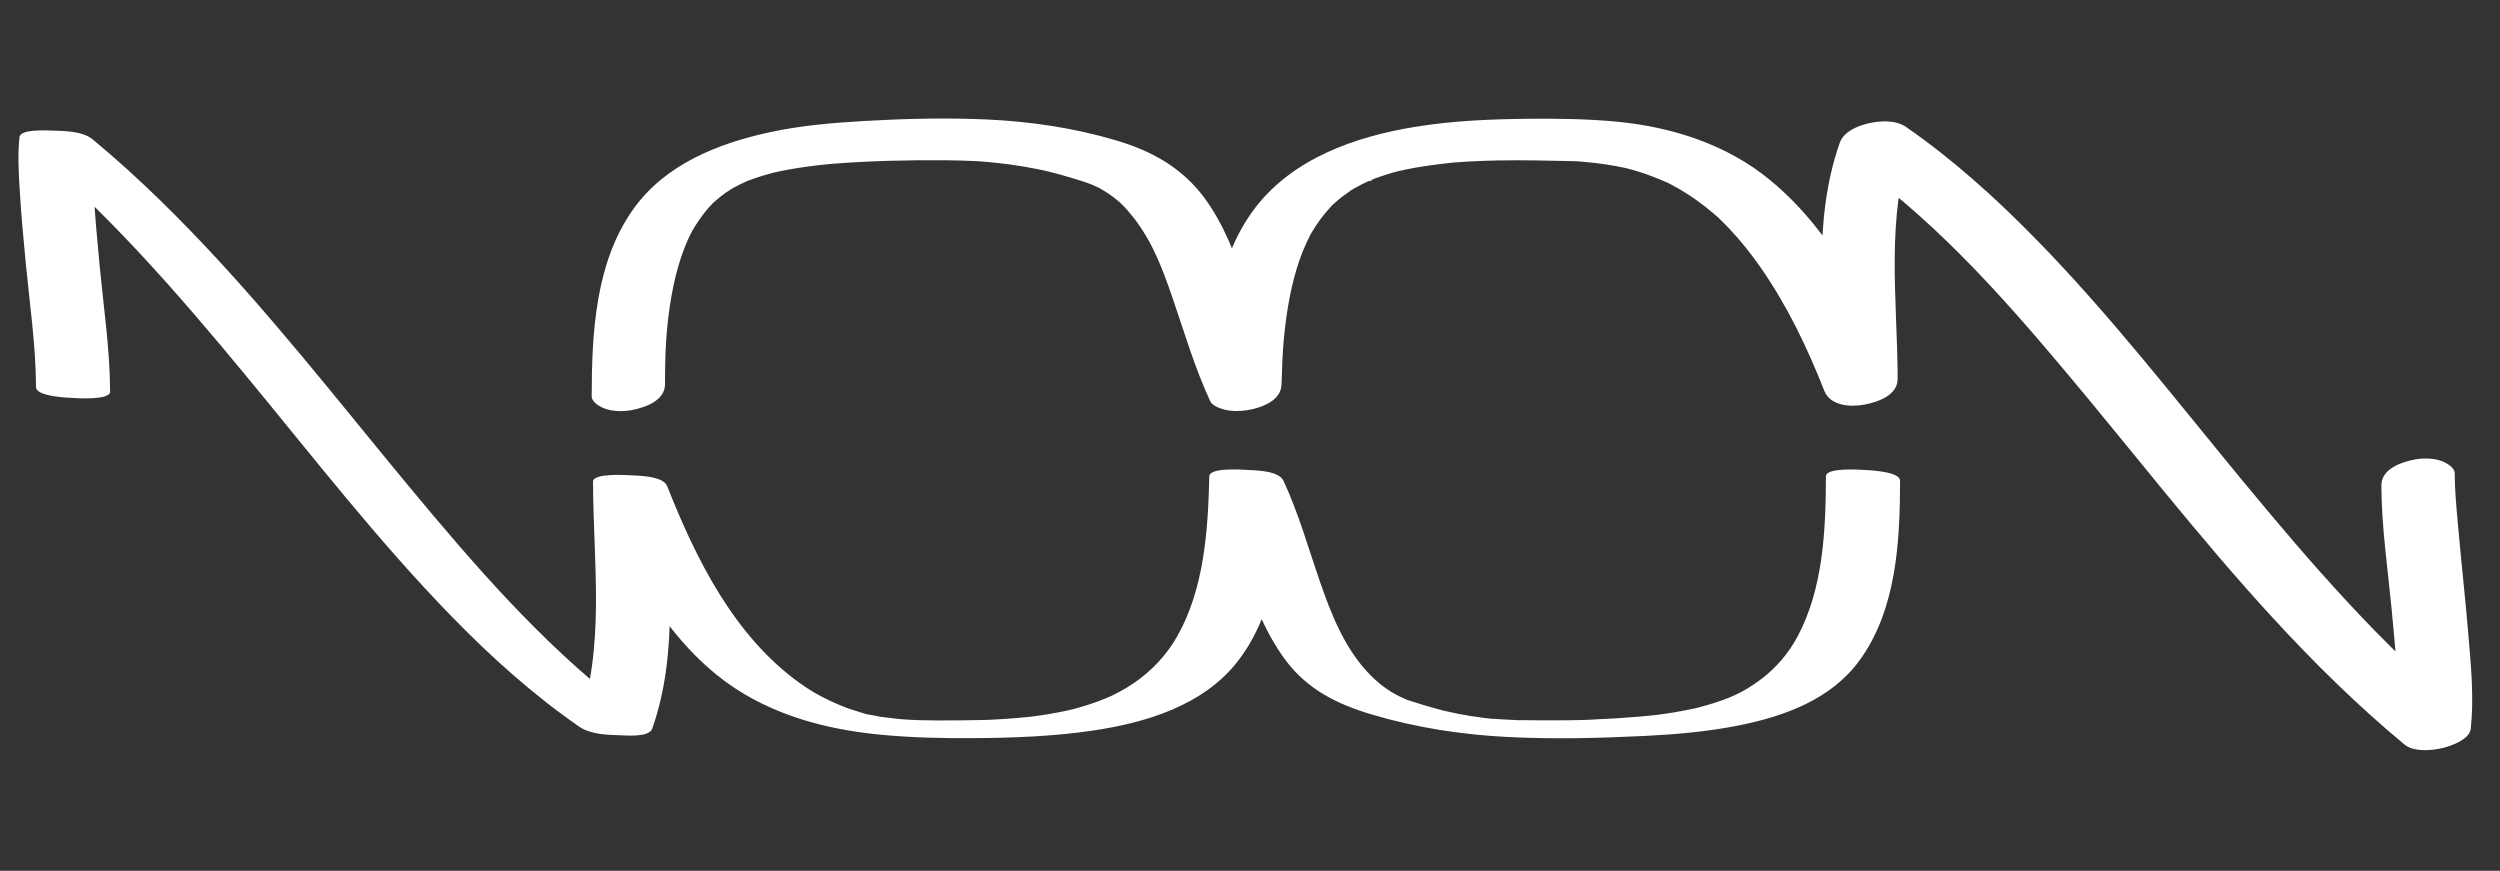 <?xml version="1.0" encoding="UTF-8"?><svg id="Layer_1" xmlns="http://www.w3.org/2000/svg" viewBox="0 0 504.57 175.75"><rect x="0" y="0" width="504.57" height="175.75" fill="#333333" stroke="none"/><defs><style>.cls-1{fill:#fff;}</style></defs><path class="cls-1" d="M480.63,97.97c.03,8.33,1.27,16.7,2.07,24.97.46,4.79.9,9.58,1.2,14.38.12,2.04.22,4.09.25,6.14.01.86,0,1.71-.02,2.57-.01.38-.04.75-.05,1.13-.02.81.11-1.02-.02.15,4.46-1.06,8.91-2.12,13.37-3.19-16.64-13.77-30.98-30.34-44.76-47.03s-26.87-33.64-41.93-49c-8.03-8.19-16.61-15.93-26.05-22.47-2.12-1.47-5.36-1.26-7.69-.7-2.12.51-4.88,1.63-5.68,3.89-5.68,16.08-3.13,33.42-3.09,50.08l14.8-2.44c-5.84-14.8-13.21-29.7-25.68-40.03-8.81-7.29-19.94-10.83-31.2-11.88-5.81-.54-11.64-.62-17.46-.57-7.71.07-15.46.39-23.08,1.63-12.02,1.95-24.68,6.37-32.32,16.4-8.13,10.68-9.14,25.07-9.44,37.98l14.36-3.46c-.7-1.51-1.02-2.28-1.71-4.07-.62-1.62-1.2-3.25-1.75-4.88-1.08-3.16-2.08-6.35-3.16-9.51-2.15-6.31-4.56-12.83-8.58-18.22-4.53-6.07-10.67-9.42-17.82-11.53-8.54-2.52-17.2-3.79-26.08-4.2-8.22-.37-16.51-.16-24.72.31-6.4.37-12.87.92-19.14,2.29-10.41,2.27-20.99,6.48-27.4,15.45-7.7,10.76-8.41,25.07-8.43,37.82,0,1.22,1.75,2.16,2.63,2.48,1.61.59,3.76.63,5.43.31,2.72-.52,6.73-1.89,6.74-5.23,0-6.5.22-11.79,1.35-18.07.45-2.47,1.03-4.92,1.81-7.3.33-1,.7-1.99,1.1-2.97.21-.49.42-.98.65-1.46.15-.33,1.13-2.1.4-.85,1.02-1.75,2.13-3.42,3.47-4.94.29-.32.59-.63.88-.95.72-.82-1.03.91-.21.2.14-.12.28-.26.42-.39.78-.71,1.61-1.37,2.47-1.98.38-.27.88-.5,1.21-.81-.02.02-1.48.86-.64.41.26-.14.51-.3.77-.45.89-.5,1.8-.95,2.72-1.36.28-.12.6-.22.86-.37,0,0-1.82.69-.82.34.51-.18,1.01-.38,1.52-.56,1.17-.41,2.35-.76,3.55-1.08.22-.06.45-.11.68-.18,1.31-.37-1.69.38-.74.17.59-.12,1.18-.27,1.78-.39,1.3-.27,2.62-.5,3.93-.7s2.67-.38,4-.53c.7-.08,1.4-.15,2.1-.22,1.25-.13-.61.06-.7.06.51-.02,1.02-.09,1.54-.13,7.41-.57,14.89-.74,22.32-.69,1.93.02,3.87.06,5.8.15.56.03,1.12.05,1.69.09-.24-.01-1.47-.11-.17,0,1.1.09,2.2.18,3.29.3,1.73.18,3.45.42,5.16.7.91.15,1.82.32,2.72.5.46.09.92.18,1.37.28.11.02,1.92.44.61.13,1.91.46,3.81.99,5.69,1.57.94.29,1.88.58,2.81.91.29.1.58.21.87.33.25.1,1.98.97.78.32,1.16.62,2.28,1.29,3.34,2.08.57.43,1.12.88,1.66,1.36-.78-.7.25.26.33.34.3.3.59.62.87.94,4.72,5.3,6.97,11.33,9.17,17.72,2.42,7.04,4.5,14.19,7.65,20.96.51,1.1,2.81,1.71,3.8,1.84,1.62.2,3.21.08,4.8-.3,2.54-.61,5.7-2.01,5.77-5,.04-1.68.1-3.36.18-5.04.09-1.8.16-2.73.28-4.05.27-2.87.64-5.73,1.2-8.56.49-2.52,1.13-5.01,1.97-7.43.39-1.12.83-2.23,1.32-3.31.22-.48.45-.94.68-1.42.12-.25.66-1.2-.01-.01.15-.27.3-.53.45-.8,1.11-1.89,2.43-3.67,3.93-5.27.13-.13.45-.59.62-.64-.56.16-.91.84-.27.28.41-.37.82-.74,1.24-1.09.87-.72,1.8-1.34,2.71-2,.99-.71-1.4.81-.33.21.23-.13.46-.27.69-.4.52-.29,1.04-.57,1.57-.84.49-.25.99-.49,1.5-.72.27-.12.71-.23.93-.41-1.06.84-1.31.51-.42.18,1.25-.46,2.49-.89,3.77-1.27.61-.18,1.22-.35,1.83-.5.55-.14,1.95-.34-.42.1.39-.07.78-.18,1.17-.26,3.13-.67,6.3-1.09,9.48-1.44,1.69-.19-1.82.14-.09,0,.4-.03.81-.07,1.21-.1.91-.07,1.83-.13,2.74-.18,1.93-.1,3.87-.17,5.81-.21,5.31-.1,10.59.05,15.89.16-2.48-.05-.42-.02.2.02.67.05,1.34.11,2.01.18,1.22.12,2.43.27,3.64.45s2.39.39,3.57.64c.21.05.43.1.64.14,1.23.24-1.54-.41-.32-.08.63.17,1.27.33,1.9.51,2.35.68,4.59,1.57,6.82,2.55,1.11.49-1.14-.62-.08-.03.2.11.4.21.6.31.61.32,1.21.65,1.8,1,1.11.65,2.2,1.35,3.25,2.1,1.2.85,2.36,1.76,3.48,2.71.29.25.57.5.86.75.71.61-.5-.51.38.35.62.6,1.24,1.21,1.83,1.84,2.42,2.54,4.61,5.29,6.6,8.17,5.3,7.64,9.34,16.1,12.74,24.73,1.19,3.02,5.24,3.33,8.06,2.79s6.75-1.89,6.74-5.23c-.03-15.97-2.53-32.45,2.92-47.86l-13.37,3.19c16.8,11.64,30.31,26.57,43.55,42.29,14.22,16.89,27.69,34.42,42.65,50.68,8.31,9.03,17.09,17.7,26.55,25.53,1.9,1.57,5.58,1.21,7.69.7,1.68-.41,5.44-1.69,5.68-3.89.68-6.39.03-12.91-.51-19.28-.65-7.68-1.51-15.35-2.18-23.03-.27-3.07-.54-6.15-.55-9.24,0-1.22-1.74-2.15-2.63-2.48-1.61-.59-3.76-.63-5.43-.31-2.71.51-6.75,1.89-6.74,5.23h0Z"/><path class="cls-1" d="M22.22,79.03c-.03-8.41-1.29-16.86-2.09-25.21-.47-4.85-.91-9.7-1.2-14.56-.21-3.54-.43-7.15-.05-10.68l-14.73-.41c16.88,13.97,31.37,30.57,45.29,47.41,13.7,16.57,26.89,33.66,41.93,49.06,7.86,8.05,16.27,15.61,25.53,22.02,2.22,1.54,5.55,1.66,8.14,1.74,1.42.04,5.97.45,6.59-1.32,5.56-15.74,3.04-32.65,3.01-48.97l-14.97-.89c5.59,14.18,12.8,29.05,24.86,38.89,9.34,7.62,21,10.97,32.84,12.14,6.39.63,12.81.78,19.23.73,7.98-.06,15.95-.35,23.85-1.51,10.76-1.58,22.38-5.04,29.34-13.98,7.93-10.19,8.95-24.06,9.24-36.47l-14.97-.89c5.61,12.02,7.32,26.12,15.31,36.99,4.44,6.04,10.59,9.05,17.64,11.13,8.89,2.63,18.1,4.04,27.35,4.5s18.47.24,27.68-.22c6.36-.32,12.76-.88,19.01-2.14,9.15-1.84,18.51-5.24,24.22-13.05,7.51-10.26,8.2-24.07,8.22-36.31,0-1.88-6.22-2.13-7.38-2.19-.93-.05-7.59-.49-7.59,1.29-.02,10.76-.53,22.59-5.7,32.3-1.82,3.42-4.37,6.4-7.48,8.73-3.55,2.66-6.45,3.88-10.75,5.14-.55.16-1.11.31-1.66.46-.34.09-.68.17-1.03.26.15-.04.99-.21.14-.04-1.34.27-2.68.56-4.03.78-1.24.21-2.48.38-3.73.54-.37.05-1.37.14.1-.01-.28.03-.55.06-.83.09-.85.09-1.7.17-2.56.25-1.49.13-2.98.24-4.47.33-.78.05-1.56.09-2.34.13-.32.02-.64.03-.95.04-.87.04-1.21.09-.14,0-4.29.32-8.66.25-12.96.25-.99,0-1.98-.01-2.97-.03-.35,0-.84.05-1.16-.02,1.6.36.56.01-.01,0-.94-.04-1.88-.08-2.82-.14-.46-.03-.93-.06-1.39-.09-.36-.03-2.27-.08-.21,0-.9-.03-1.83-.19-2.73-.3-.36-.04-3.21-.47-1.48-.18-1.93-.32-3.85-.69-5.75-1.13-1.06-.25,1.34.36-.45-.11-.38-.1-.75-.19-1.13-.3-.96-.26-1.91-.53-2.86-.82s-1.97-.61-2.94-.94c-1.41-.47.73.38-.6-.24-.41-.19-.83-.36-1.24-.56-2.47-1.21-4.62-2.95-6.48-4.97-4.68-5.1-7.27-11.68-9.5-18.13-2.36-6.83-4.31-13.82-7.37-20.39-.95-2.04-5.48-2.09-7.38-2.19-.97-.05-7.55-.52-7.59,1.29-.25,10.82-1.01,22.62-6.45,32.26-2.13,3.78-5.17,7.01-8.75,9.46-.96.65-1.95,1.25-2.97,1.8-1.23.66-1.53.8-2.83,1.34-1.2.5-2.43.94-3.67,1.33-.59.19-1.19.36-1.79.53-.37.1-.74.2-1.11.3-.13.03-1.4.34-.33.09-1.47.34-2.95.63-4.44.88-.71.12-1.43.23-2.15.33-.44.06-.88.12-1.33.18-1.24.17,1.09-.1-.28.03-1.76.17-3.51.34-5.27.45-.84.05-1.69.1-2.53.14-.32.01-2.07.16-.29.02-.53.04-1.07.03-1.61.05-2.88.07-5.77.09-8.65.09-1.29,0-2.57-.02-3.86-.05-1.91-.04,1.86.08-.08,0-.69-.03-1.37-.06-2.06-.09-.57-.03-1.13-.07-1.7-.11-.71-.05-3.18-.47-.37-.02-1.2-.19-2.43-.27-3.64-.44-1.76-.25,1.51.29-.18-.03-.65-.12-1.3-.24-1.94-.38-.59-.13-2.23-.13-.42-.08-.59-.02-1.33-.35-1.9-.51-.53-.15-1.05-.31-1.57-.48-.31-.1-.62-.22-.94-.32-1.09-.34.97.4-.09-.03-1.14-.46-2.27-.91-3.37-1.44-2.43-1.16-4.15-2.17-6.13-3.6-13.2-9.47-20.91-25-26.71-39.71-.81-2.04-5.59-2.1-7.38-2.19-.93-.05-7.59-.49-7.59,1.29.03,16.32,2.56,33.23-3.01,48.97,4.91.14,9.82.28,14.73.41-16.9-11.71-30.9-27.06-44.08-42.69-14.23-16.87-27.68-34.4-42.62-50.68-8.16-8.89-16.75-17.43-26.05-25.13-1.98-1.64-5.75-1.67-8.14-1.74-1.08-.03-6.41-.36-6.59,1.32-.38,3.53-.16,7.14.05,10.68.29,4.86.73,9.71,1.2,14.56.8,8.35,2.06,16.81,2.09,25.21,0,1.88,6.21,2.13,7.38,2.19.93.05,7.6.49,7.59-1.29h0Z"/></svg>